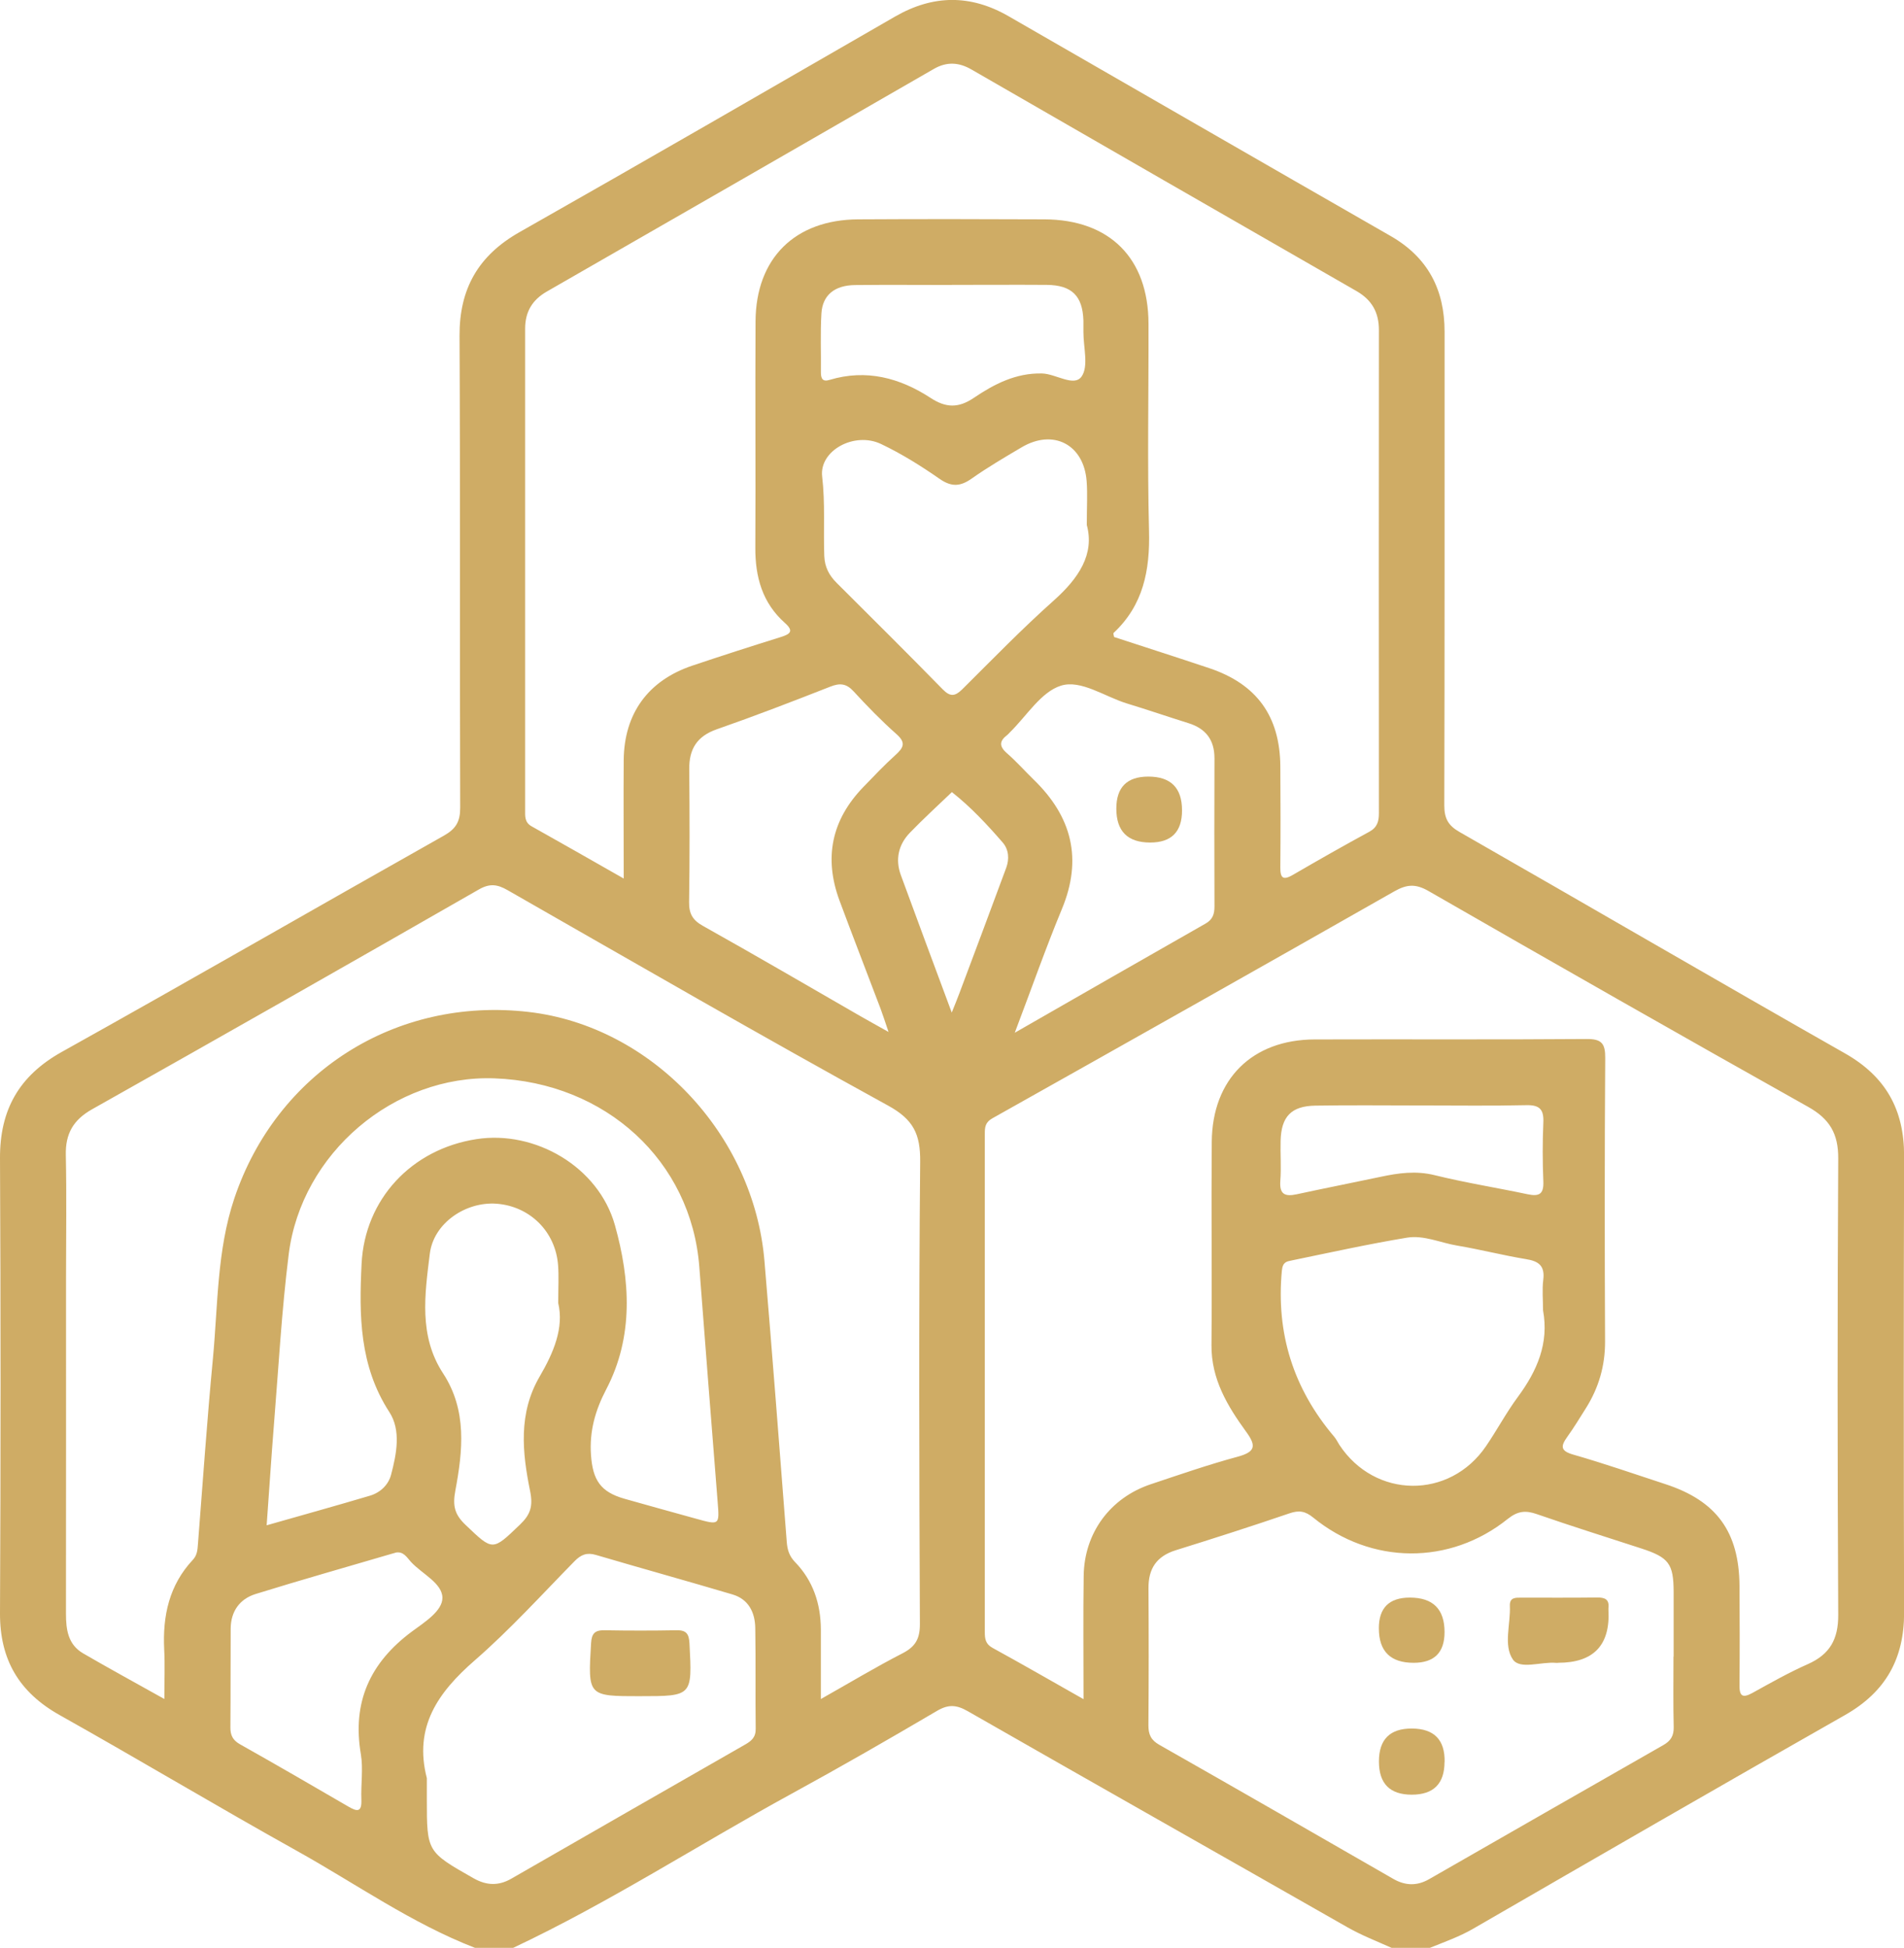 <?xml version="1.0" encoding="UTF-8"?>
<svg xmlns="http://www.w3.org/2000/svg" fill="none" height="90" viewBox="0 0 88 90" width="88">
  <g fill="#cfac65">
    <path d="m21.954 90c-2.936-1.137-5.501-2.959-8.228-4.479-3.682-2.051-7.297-4.217-10.972-6.278-1.873-1.052-2.764-2.559-2.754-4.714.034-7.001.034-14.002 0-21.006-.01-2.243.878-3.817 2.862-4.923 5.905-3.292 11.759-6.668 17.65-9.987.558-.313.76-.652.757-1.295-.024-7.266.007-14.53-.03-21.796-.01-2.182.868-3.716 2.771-4.795 5.804-3.289 11.581-6.631 17.361-9.963 1.759-1.012 3.49-1.026 5.246-.013 5.885 3.386 11.766 6.779 17.657 10.155 1.722.989 2.492 2.475 2.492 4.422-.003 7.293.007 14.59-.013 21.884 0 .602.178.931.706 1.231 5.945 3.4 11.86 6.846 17.815 10.229 1.883 1.069 2.734 2.603 2.73 4.734-.02 7.031-.02 14.062 0 21.094.007 2.135-.851 3.675-2.727 4.741-5.75 3.265-11.476 6.574-17.203 9.883-.636.366-1.321.605-1.994.878h-1.759c-.686-.309-1.389-.578-2.048-.955-5.844-3.332-11.705-6.641-17.546-9.983-.524-.299-.898-.323-1.426-.01-2.219 1.305-4.452 2.589-6.712 3.823-4.304 2.354-8.43 5.03-12.875 7.125zm6.873-49.407c0-1.964-.013-3.719 0-5.474.02-2.149 1.126-3.672 3.164-4.361 1.359-.457 2.72-.894 4.089-1.321.447-.138.625-.276.192-.659-1.039-.925-1.369-2.122-1.362-3.477.02-3.487-.01-6.971.01-10.458.017-2.909 1.819-4.691 4.741-4.708 2.872-.017 5.74-.013 8.612 0 3.02.013 4.802 1.799 4.809 4.819.01 3.194-.057 6.386.024 9.577.047 1.819-.262 3.43-1.638 4.714-.024.02.01.104.024.188 1.459.477 2.932.948 4.398 1.439 2.196.736 3.268 2.219 3.285 4.54.01 1.554.013 3.104 0 4.657-.007.531.145.609.595.346 1.163-.676 2.334-1.342 3.517-1.984.37-.202.444-.481.444-.861-.007-7.441-.007-14.88 0-22.321 0-.81-.32-1.385-1.029-1.796-5.938-3.406-11.873-6.826-17.805-10.243-.582-.336-1.143-.367-1.738-.024-5.959 3.433-11.917 6.86-17.882 10.283-.676.387-1.006.938-1.006 1.718.003 7.411 0 14.822 0 22.233 0 .289-.03.575.299.76 1.372.767 2.734 1.547 4.254 2.411zm21.252 37.917c0-2.021-.02-3.86.007-5.7.027-1.984 1.227-3.608 3.11-4.234 1.332-.444 2.66-.905 4.015-1.271.824-.225.854-.508.383-1.153-.864-1.19-1.614-2.431-1.601-4.002.027-3.134-.013-6.268.013-9.402.027-2.889 1.87-4.711 4.751-4.721 4.19-.013 8.38.013 12.566-.02.706-.007.874.208.868.884-.03 4.365-.027 8.729-.007 13.094.003 1.123-.293 2.135-.881 3.073-.282.447-.555.898-.861 1.325-.306.427-.34.652.272.827 1.433.41 2.841.901 4.26 1.365 2.361.77 3.406 2.203 3.423 4.701.01 1.523.013 3.046 0 4.57-.007.501.118.639.595.377.844-.467 1.688-.945 2.569-1.335 1.012-.451 1.405-1.147 1.399-2.27-.037-7.031-.04-14.062 0-21.094.007-1.147-.4-1.826-1.389-2.381-5.868-3.292-11.719-6.624-17.553-9.977-.599-.343-1.009-.303-1.577.02-6.18 3.514-12.374 7.004-18.575 10.485-.333.188-.35.417-.35.713v23.027c0 .309.034.551.353.726 1.355.743 2.693 1.513 4.213 2.374zm-42.483-.01c0-.888.03-1.587-.007-2.287-.077-1.554.229-2.973 1.325-4.143.202-.215.215-.464.235-.73.225-2.861.42-5.723.693-8.581.232-2.468.182-4.973.985-7.378 1.954-5.827 7.455-9.331 13.598-8.625 5.679.652 10.417 5.642 10.908 11.517.363 4.317.696 8.639 1.029 12.963.027.366.114.659.38.935.837.861 1.19 1.927 1.197 3.114.003 1.016 0 2.031 0 3.218 1.342-.757 2.535-1.476 3.773-2.112.602-.309.807-.676.804-1.358-.03-7.119-.054-14.237.013-21.356.013-1.281-.313-1.954-1.493-2.599-5.898-3.238-11.729-6.607-17.573-9.947-.474-.272-.827-.326-1.342-.027-5.942 3.406-11.893 6.789-17.862 10.148-.878.494-1.241 1.137-1.217 2.125.04 1.873.01 3.749.01 5.626 0 5.185.003 10.37-.003 15.555 0 .74.094 1.426.79 1.833 1.184.689 2.384 1.342 3.753 2.108zm69.757-1.957c0-.995 0-1.991 0-2.986-.003-1.305-.222-1.597-1.493-2.011-1.611-.524-3.232-1.032-4.832-1.587-.521-.182-.881-.145-1.342.222-2.68 2.149-6.315 2.119-8.985-.057-.37-.303-.656-.353-1.1-.202-1.742.595-3.497 1.157-5.256 1.705-.888.276-1.271.847-1.264 1.759.013 2.108.013 4.217-.003 6.325-.003.43.118.689.504.908 3.611 2.051 7.213 4.123 10.814 6.194.562.323 1.106.33 1.661.01 3.605-2.065 7.209-4.133 10.818-6.191.343-.195.491-.43.481-.837-.027-1.083-.01-2.166-.01-3.252zm-65.033-6.066c1.661-.474 3.228-.908 4.788-1.372.467-.141.841-.494.965-.958.256-.969.471-2.058-.077-2.902-1.389-2.139-1.402-4.472-1.284-6.853.148-2.979 2.303-5.299 5.316-5.76 2.687-.414 5.629 1.261 6.392 3.975.706 2.519.881 5.145-.407 7.599-.504.965-.773 1.923-.699 3.013.081 1.17.441 1.715 1.55 2.031 1.096.313 2.196.612 3.295.918s1.096.306 1.009-.78c-.286-3.618-.572-7.236-.847-10.854-.373-4.886-4.318-8.518-9.462-8.709-4.634-.171-8.931 3.447-9.516 8.134-.323 2.583-.467 5.185-.676 7.781-.124 1.54-.222 3.08-.343 4.738zm7.408 12.65c0 2.441.007 2.435 2.162 3.659.595.336 1.15.356 1.738.02 3.598-2.068 7.199-4.133 10.801-6.194.296-.168.504-.336.498-.733-.02-1.55.007-3.1-.02-4.651-.01-.723-.306-1.335-1.052-1.557-2.098-.622-4.21-1.207-6.312-1.826-.42-.124-.693-.013-.992.293-1.517 1.547-2.976 3.157-4.607 4.577-1.705 1.483-2.828 3.08-2.216 5.444zm51.589-22.59c0-.467-.047-.942.01-1.402.081-.646-.205-.864-.8-.958-1.066-.175-2.115-.447-3.178-.625-.773-.128-1.54-.494-2.32-.366-1.786.296-3.554.686-5.326 1.052-.229.047-.417.064-.457.471-.272 2.912.535 5.457 2.421 7.677.094.111.155.245.235.37 1.641 2.495 5.098 2.535 6.779.064.511-.747.938-1.554 1.476-2.28.884-1.2 1.442-2.471 1.16-3.998zm-21.087-36.289c0-.844.037-1.433-.007-2.014-.128-1.698-1.543-2.431-3.003-1.567-.78.461-1.567.921-2.307 1.443-.524.37-.928.4-1.48.02-.861-.599-1.762-1.163-2.71-1.614-1.234-.588-2.865.303-2.724 1.503.145 1.231.054 2.448.098 3.672.02.508.222.891.568 1.237 1.638 1.634 3.282 3.262 4.899 4.916.356.366.578.333.915 0 1.392-1.382 2.761-2.794 4.223-4.096 1.153-1.029 1.897-2.142 1.527-3.494zm-9.163 23.434c-.165-.484-.259-.783-.37-1.079-.629-1.665-1.278-3.326-1.897-4.994-.73-1.974-.366-3.729 1.103-5.246.487-.504.972-1.016 1.493-1.486.366-.333.484-.562.04-.955-.699-.619-1.355-1.295-1.987-1.981-.333-.363-.632-.39-1.073-.215-1.738.683-3.484 1.355-5.246 1.97-.918.32-1.284.915-1.274 1.846.017 2.048.024 4.096-.007 6.14-.007.538.165.834.642 1.1 2.421 1.355 4.819 2.754 7.223 4.139.393.225.79.444 1.352.76zm5.827.04c3.09-1.772 5.955-3.416 8.823-5.047.333-.188.414-.441.414-.79-.007-2.283-.01-4.566 0-6.85 0-.847-.397-1.369-1.2-1.621-.948-.296-1.886-.619-2.838-.908-1.029-.313-2.132-1.116-3.06-.824-.921.289-1.584 1.402-2.357 2.155-.04.04-.077.087-.124.124-.353.269-.387.511-.024.831.441.383.831.824 1.251 1.234 1.762 1.708 2.263 3.662 1.298 5.982-.747 1.802-1.392 3.645-2.176 5.71zm-21.094 12.485c0-.703.034-1.231-.007-1.755-.118-1.55-1.308-2.72-2.845-2.835-1.422-.104-2.909.894-3.083 2.313-.229 1.866-.521 3.793.615 5.528 1.116 1.708.908 3.584.565 5.417-.135.713-.024 1.11.471 1.581 1.274 1.214 1.237 1.214 2.515-.01.484-.464.615-.844.467-1.567-.36-1.769-.548-3.578.444-5.276.639-1.093 1.133-2.25.857-3.4zm-7.515 11.534c-.057.017-.111.03-.168.047-2.105.619-4.213 1.214-6.305 1.863-.733.229-1.143.8-1.15 1.594-.01 1.523 0 3.046-.013 4.566-.003.363.111.592.434.777 1.681.948 3.353 1.913 5.02 2.885.414.242.622.262.599-.32-.027-.703.091-1.422-.024-2.105-.407-2.401.424-4.223 2.354-5.659.572-.424 1.426-.952 1.416-1.57-.01-.673-.945-1.1-1.456-1.654-.185-.202-.343-.501-.71-.427zm25.71-58.573c-1.493 0-2.983-.013-4.476.003-.945.01-1.503.464-1.554 1.311-.054.905-.013 1.812-.024 2.72 0 .289.077.451.404.35 1.698-.511 3.248-.091 4.671.837.706.461 1.284.471 1.984 0 .945-.639 1.95-1.163 3.164-1.133.642.017 1.476.635 1.826.141.333-.474.081-1.355.084-2.058 0-.175.003-.35 0-.528-.037-1.14-.538-1.637-1.691-1.648-1.463-.01-2.925 0-4.388 0zm21.716 37.91c-1.638 0-3.279-.02-4.916.007-1.116.017-1.58.508-1.607 1.627-.017.615.034 1.231-.013 1.843-.05.636.219.743.763.625 1.285-.279 2.576-.531 3.864-.804.831-.178 1.641-.292 2.509-.077 1.419.35 2.865.578 4.294.881.528.111.75 0 .726-.589-.037-.904-.04-1.816 0-2.72.027-.602-.161-.821-.787-.807-1.607.037-3.218.013-4.829.013zm-21.722-4.294c.155-.39.256-.629.346-.874.726-1.937 1.456-3.877 2.172-5.817.148-.404.118-.841-.165-1.167-.723-.834-1.476-1.641-2.347-2.327-.652.625-1.321 1.234-1.947 1.883-.525.548-.676 1.227-.414 1.947.75 2.051 1.516 4.099 2.354 6.355z"></path>
    <path d="m72.01 76.832c-.03 0-.057 0-.087 0-.689-.064-1.671.326-2.001-.158-.444-.646-.101-1.634-.138-2.475-.017-.4.266-.38.531-.38 1.17 0 2.337.007 3.507-.007.356-.003.565.087.518.488-.003.03 0 .057 0 .087.09 1.627-.686 2.441-2.327 2.441z"></path>
    <path d="m66.764 81.402c0 1.013-.505 1.52-1.516 1.52s-1.516-.511-1.516-1.533c0-1.022.51-1.53 1.53-1.523s1.522.519 1.506 1.537z"></path>
    <path d="m63.728 75.235c0-.946.477-1.419 1.433-1.419 1.069 0 1.604.531 1.604 1.594 0 .946-.476 1.419-1.429 1.419-1.071 0-1.607-.531-1.607-1.594z"></path>
    <path d="m29.591 78.372c-2.431 0-2.418 0-2.273-2.445.027-.454.175-.609.622-.602 1.106.02 2.216.02 3.322 0 .461-.01.582.168.605.612.128 2.434.138 2.434-2.28 2.434z"></path>
    <path d="m54.632 37.443c0 .991-.49 1.486-1.47 1.486-1.045 0-1.567-.522-1.567-1.567 0-.986.492-1.48 1.476-1.48 1.04 0 1.56.519 1.56 1.557z"></path>
  </g>
</svg>
